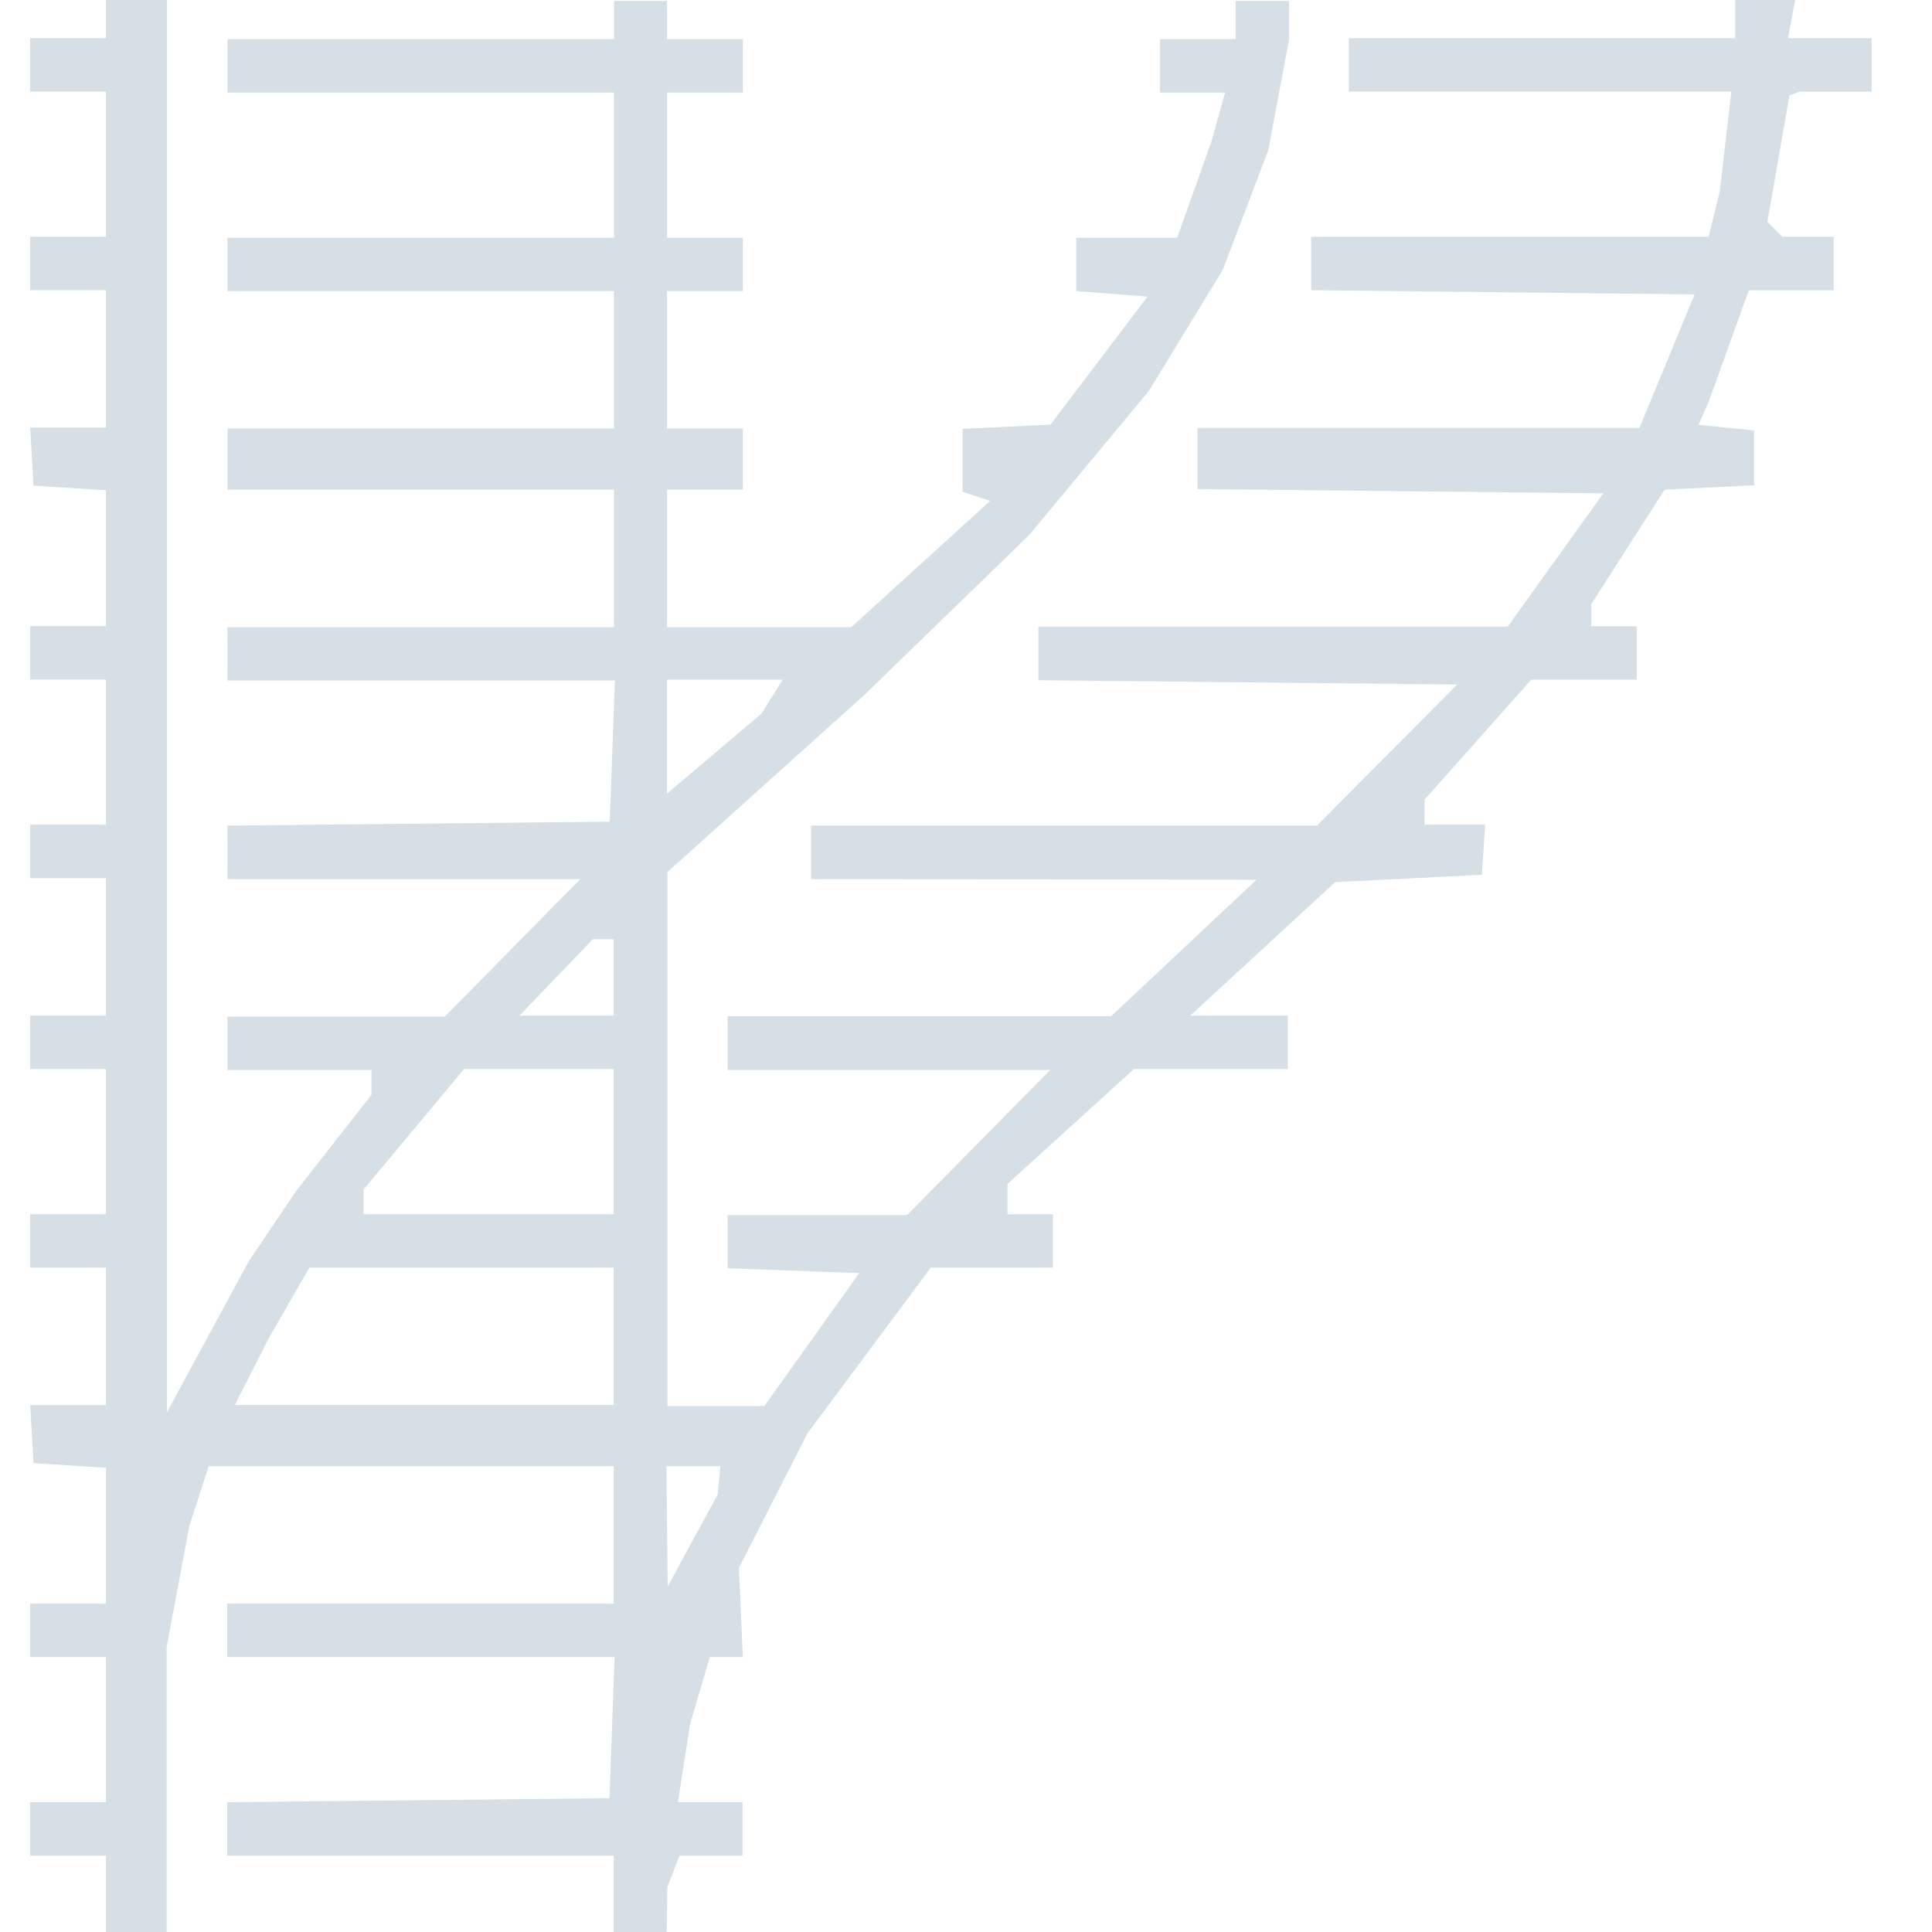 <?xml version="1.0" encoding="UTF-8"?> <svg xmlns="http://www.w3.org/2000/svg" width="64" height="64" fill="none"><path fill="#D6DEE6" fill-rule="evenodd" d="m58.104 14.257-1.837-.182.361-.84 1.305-3.622h2.812V7.842h-1.707l-.492-.496.733-4.189.331-.121H62V1.265h-2.771L59.469 0h-1.988v1.265H44.68v1.77h12.672l-.382 3.31-.371 1.497H43.434v1.77l12.702.142-1.828 4.422h-14.64V16.2l13.446.142-3.173 4.421H34.397v1.771l13.877.142-4.65 4.675H26.867v1.77l14.76.02-4.82 4.523H24.106v1.781h10.683l-4.739 4.807h-5.944v1.76l4.357.162-3.142 4.402h-3.213V28.889l6.526-5.87 5.463-5.301 3.966-4.776 2.44-3.997 1.506-3.957.693-3.683V.03h-1.767v1.265h-2.51v1.77h2.158l-.452 1.62-1.134 3.187h-3.344v1.771l2.36.182-3.214 4.24-2.911.142v2.084l.913.303-4.598 4.18h-6.106V16.22h2.51v-2.024h-2.51V9.643h2.51v-1.77h-2.51V3.065h2.51v-1.77h-2.51V.03H20.34v1.265H7.537v1.77h12.802v4.807H7.537v1.771h12.802v4.553H7.537v2.024h12.802v4.553H7.537v1.771h12.832l-.17 4.675-12.662.131v1.771h11.688l-4.489 4.554h-7.2v1.77h4.77v.82l-2.51 3.208L8.23 41.8l-2.701 4.988V0H3.51v1.265H1v1.77h2.51v4.807H1v1.77h2.51v4.554H1l.11 1.922 2.4.152v4.503H1v1.77h2.51v4.807H1v1.77h2.51v4.554H1v1.771h2.51v4.806H1v1.771h2.51v4.554H1l.11 1.922 2.4.152v4.503H1v1.77h2.51V59.7H1v1.77h2.51V64H5.52v-9.44l.753-4.018.642-1.973H20.33v4.554H7.527v1.77h12.832l-.17 4.675-12.662.132v1.77h12.802V64h1.757l.02-1.487.402-1.043h2.089V59.7h-2.14l.403-2.59.652-2.217h1.095l-.13-2.954 2.268-4.453 4.087-5.494h4.047v-1.77h-1.506V39.22l4.187-3.805h5.1v-1.77h-3.232l4.8-4.423 4.86-.242.11-1.66h-2.009v-.83l3.535-3.976h3.494v-1.77h-1.506v-.73l2.43-3.794 2.962-.142zm-36.018 8.257h3.846l-.713 1.133-3.123 2.641v-3.764zM20.33 46.545H7.778l1.114-2.195 1.356-2.358h10.081zm0-6.324h-8.284v-.82l3.324-3.986h4.96zm0-6.577h-3.123l2.43-2.53h.693zm3.444 15.866-1.657 3.046-.04-3.987h1.788z" clip-rule="evenodd"></path></svg> 